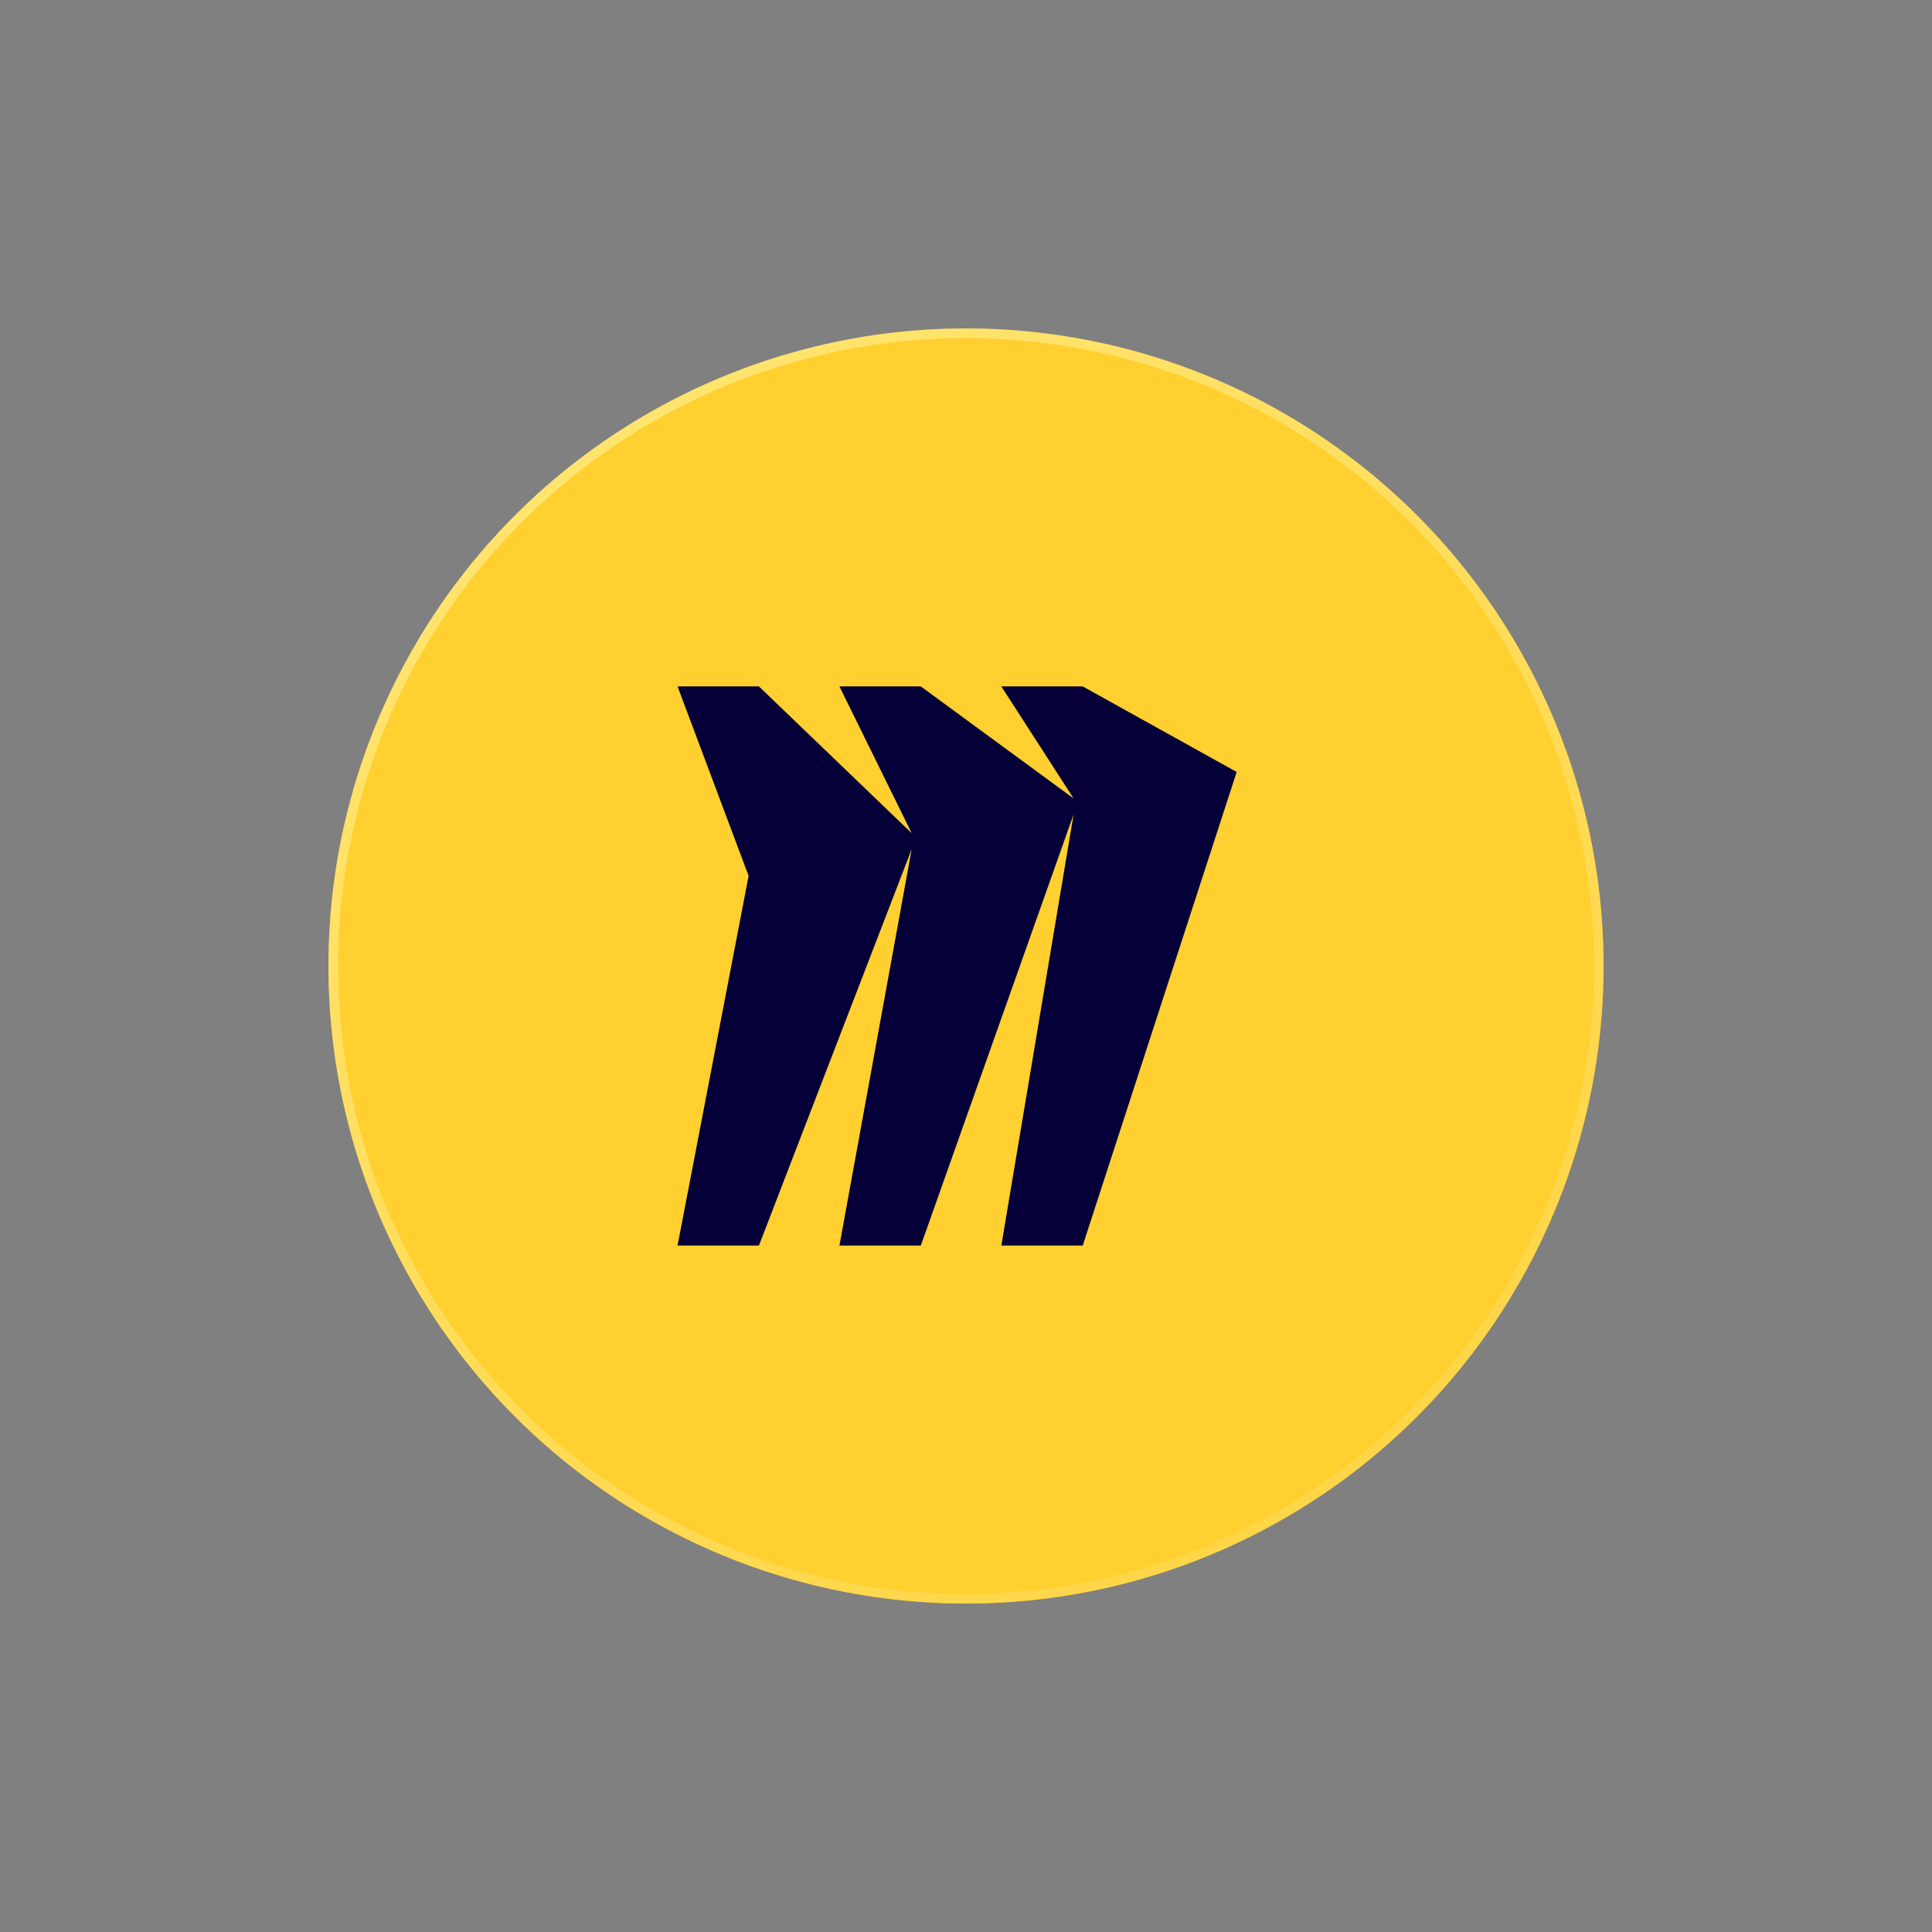 <svg width="100" height="100" viewBox="0 0 100 100" fill="none" xmlns="http://www.w3.org/2000/svg">
<rect x="0" y="0" width="100" height="100" fill="#808080" stroke="none"/>
<circle cx="50" cy="50" r="33" fill="#FFD02F"/>
<circle cx="50" cy="50" r="32.75" stroke="url(#paint0_linear_0_3)" stroke-opacity="0.5" stroke-width="0.5"/>
<path d="M56.042 35.529H51.829L55.569 41.327L47.662 35.529H43.449L47.189 43.126L39.282 35.529H35.07L38.748 45.334L35.07 64.47H39.282L47.189 43.952L43.449 64.47H47.662L55.569 42.154L51.829 64.47H56.042L64.01 39.957L56.042 35.529Z" fill="#050038"/>
<defs>
<linearGradient id="paint0_linear_0_3" x1="31.808" y1="23.769" x2="68.615" y2="78.346" gradientUnits="userSpaceOnUse">
<stop stop-color="#FFF7AC"/>
<stop offset="1" stop-color="#FFDB5F"/>
</linearGradient>
</defs>
</svg>

